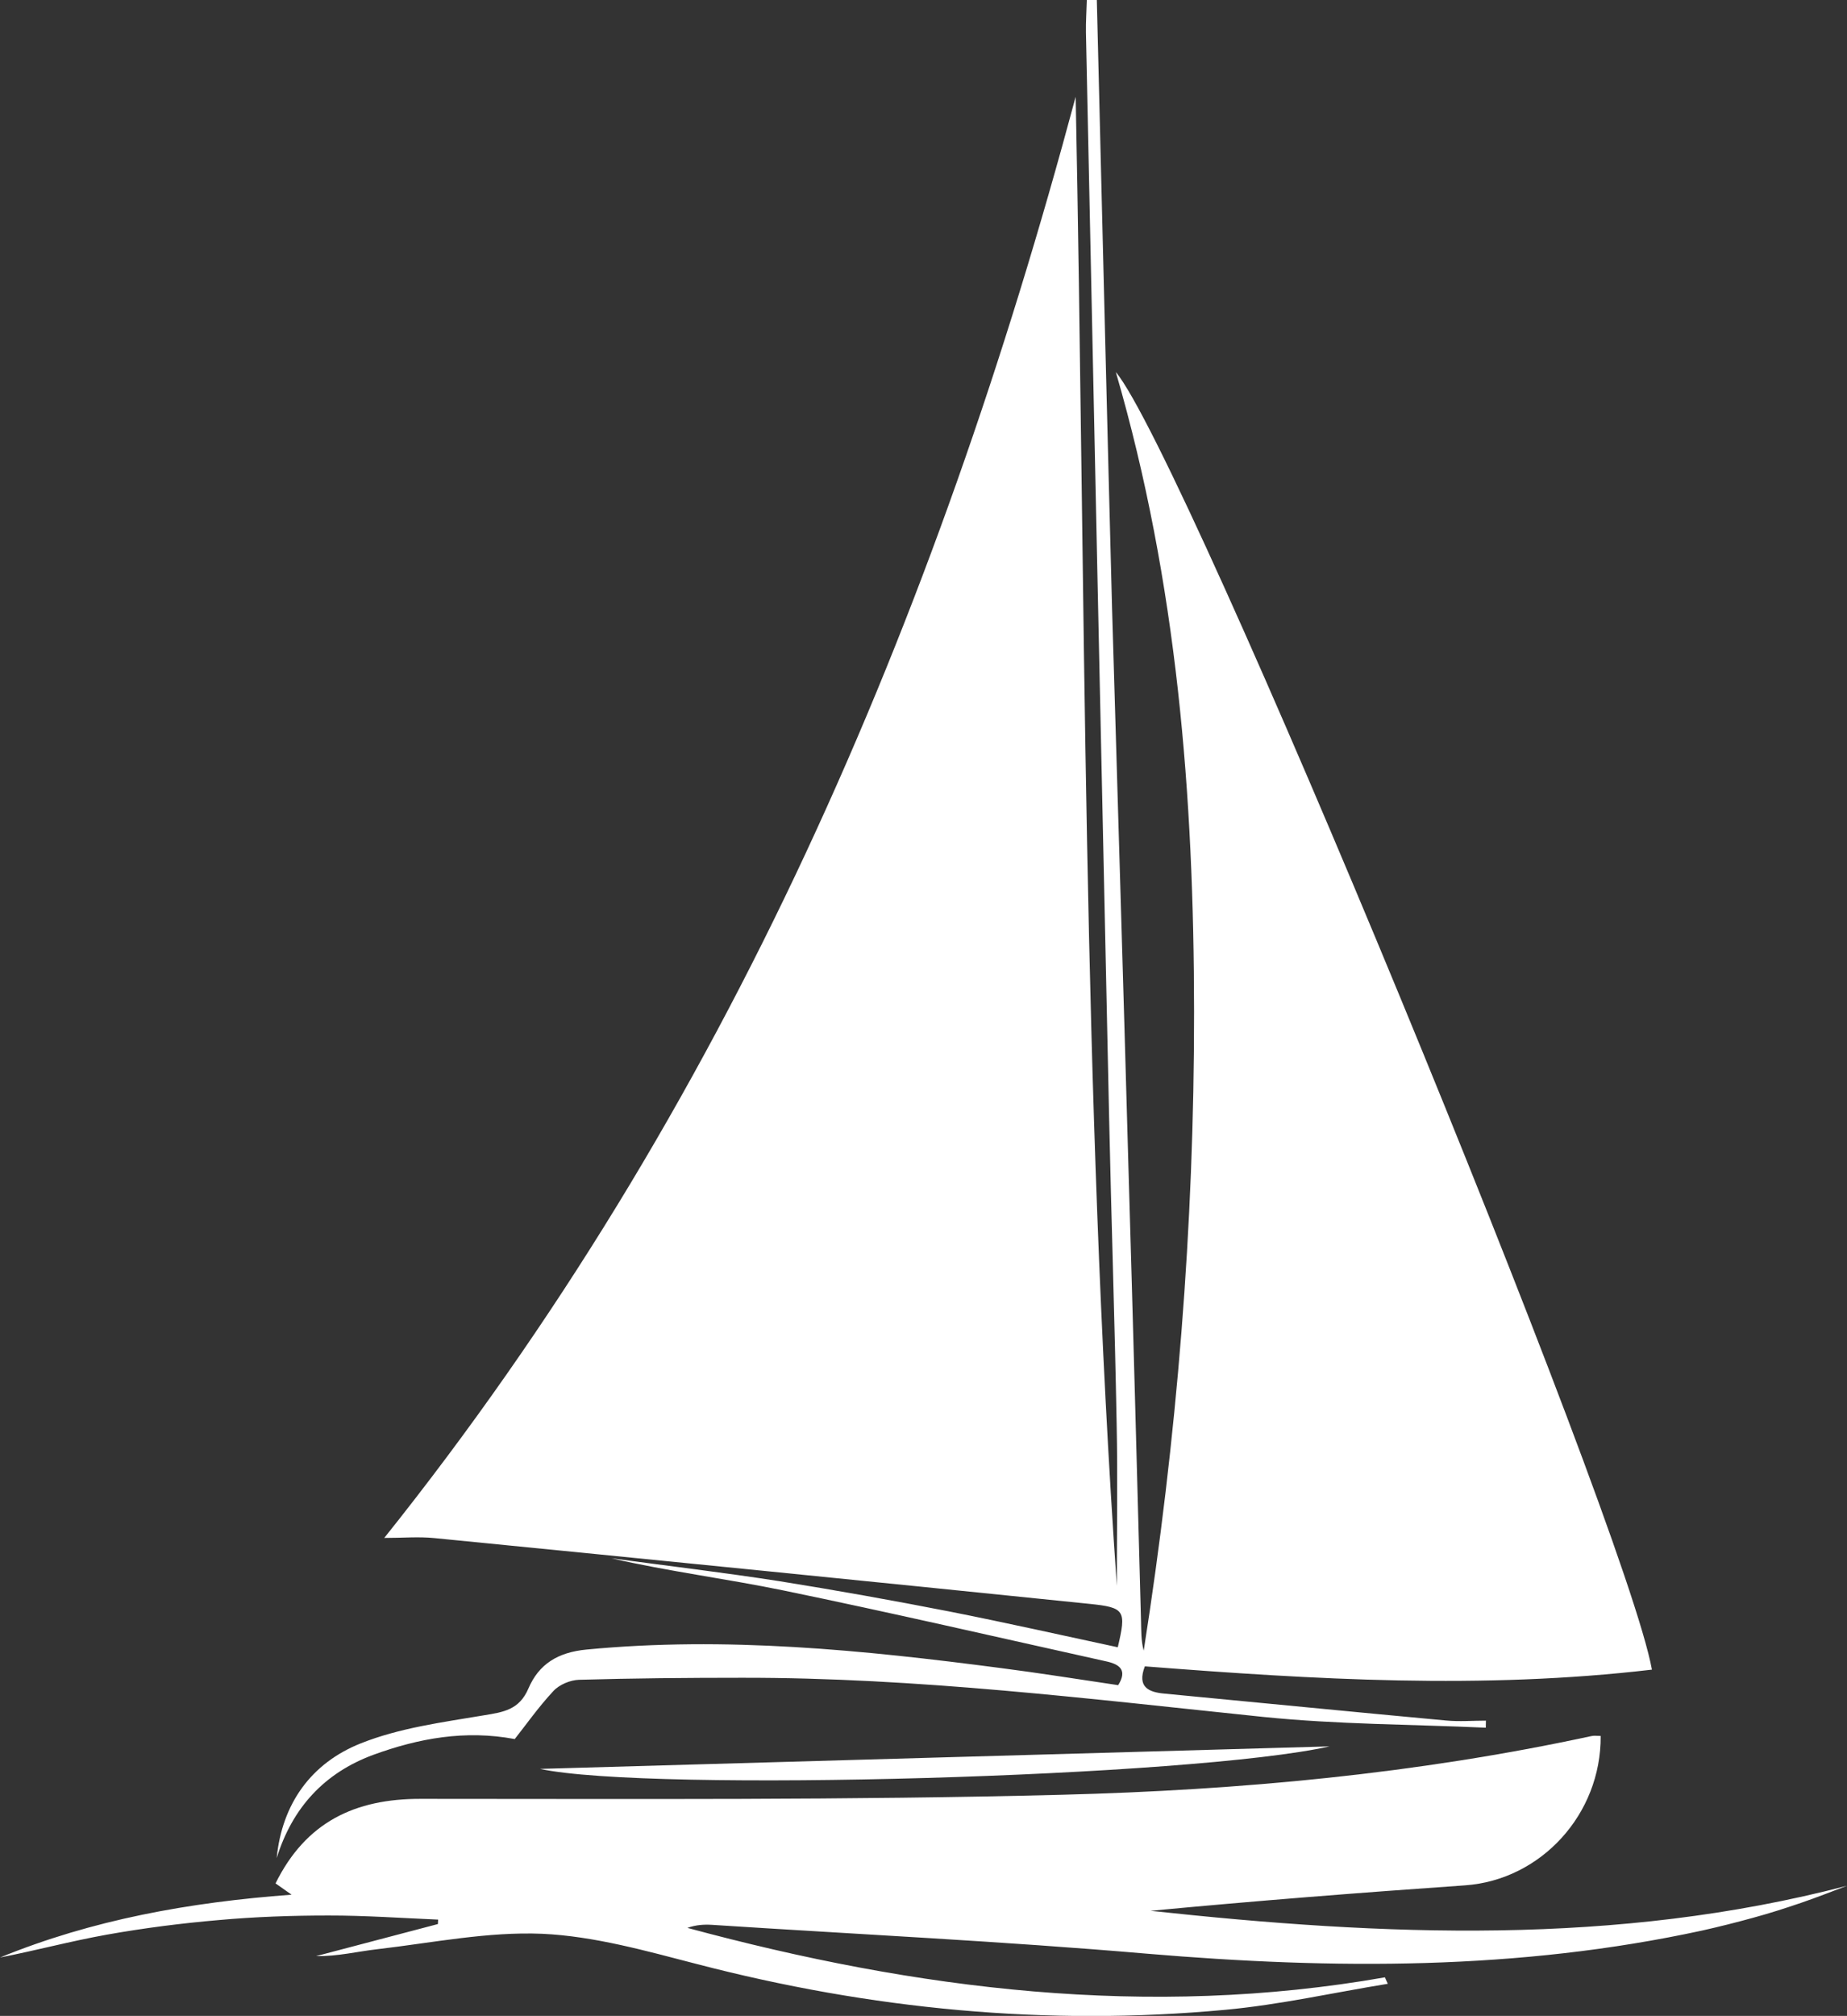 <?xml version="1.0" encoding="utf-8"?>
<!-- Generator: Adobe Illustrator 16.0.0, SVG Export Plug-In . SVG Version: 6.00 Build 0)  -->
<!DOCTYPE svg PUBLIC "-//W3C//DTD SVG 1.1//EN" "http://www.w3.org/Graphics/SVG/1.1/DTD/svg11.dtd">
<svg version="1.1" id="Capa_1" xmlns="http://www.w3.org/2000/svg" xmlns:xlink="http://www.w3.org/1999/xlink" x="0px" y="0px"
	 width="27.504px" height="30px" viewBox="0 0 27.504 30" enable-background="new 0 0 27.504 30" xml:space="preserve">
<rect x="0" y="0" width="27.504" height="30" fill="#333333" stroke="none"/>
<g id="XMLID_849_">
	<path id="XMLID_850_" fill="#FFFFFF" d="M17.133,28.436c1.561-0.148,3.121-0.27,4.684-0.379c1.129-0.08,2.027-1.057,2.019-2.223
		c-0.047,0-0.095-0.008-0.14,0.002c-2.6,0.561-5.236,0.805-7.885,0.873c-3.181,0.082-6.365,0.061-9.547,0.061
		c-0.978-0.002-1.71,0.345-2.161,1.258c0.071,0.05,0.14,0.099,0.239,0.168C2.82,28.309,1.376,28.568,0,29.131
		c0.533-0.104,1.058-0.245,1.591-0.34c0.55-0.098,1.106-0.169,1.663-0.217c0.543-0.049,1.091-0.068,1.638-0.068
		c0.543-0.001,1.088,0.038,1.632,0.061c-0.001,0.021-0.002,0.045-0.003,0.066c-0.604,0.158-1.208,0.317-1.813,0.477
		c0.319,0.006,0.619-0.07,0.923-0.104c0.813-0.095,1.634-0.262,2.443-0.228c0.772,0.035,1.544,0.254,2.299,0.449
		c2.588,0.674,5.212,0.93,7.875,0.682c0.811-0.075,1.611-0.256,2.418-0.387c-0.016-0.031-0.027-0.063-0.043-0.096
		c-3.523,0.618-6.972,0.186-10.387-0.736c0.125-0.045,0.248-0.053,0.37-0.045c2.158,0.14,4.319,0.244,6.473,0.429
		c2.776,0.235,5.534,0.249,8.271-0.345c0.254-0.057,0.508-0.121,0.758-0.19c0.24-0.065,0.479-0.142,0.713-0.222
		c0.229-0.078,0.455-0.168,0.684-0.254C24.063,28.961,20.602,28.811,17.133,28.436z"/>
	<path id="XMLID_852_" fill="#FFFFFF" d="M19.799,25.989c-3.847,0.108-7.878,0.225-11.758,0.335
		C9.677,26.676,17.779,26.445,19.799,25.989z"/>
	<path id="XMLID_853_" fill="#FFFFFF" d="M5.561,26.114c0.675-0.246,1.367-0.372,2.104-0.234c0.156-0.196,0.349-0.471,0.574-0.713
		c0.089-0.097,0.252-0.165,0.383-0.169c0.808-0.023,1.617-0.03,2.425-0.03c2.604-0.004,5.184,0.316,7.768,0.583
		c1.099,0.112,2.207,0.11,3.31,0.16c0-0.035,0.002-0.07,0.002-0.105c-0.196,0-0.396,0.017-0.594-0.002
		c-1.397-0.129-2.796-0.267-4.191-0.4c-0.237-0.021-0.413-0.096-0.294-0.406c2.518,0.196,5.03,0.346,7.551,0.049
		c-0.397-2.203-6.959-18.09-7.983-19.31c0.915,3.142,1.163,6.316,1.165,9.521c0.002,3.188-0.254,6.355-0.75,9.507
		c-0.04-0.149-0.036-0.299-0.04-0.444c-0.06-2.226-0.119-4.449-0.185-6.673c-0.078-2.797-0.164-5.593-0.246-8.39
		c-0.037-1.342-0.068-2.683-0.103-4.024C16.415,3.354,16.375,1.677,16.333,0c-0.05,0-0.101,0-0.149,0
		c-0.004,0.161-0.016,0.323-0.013,0.483c0.113,5.384,0.228,10.767,0.345,16.148c0.033,1.518,0.084,3.033,0.112,4.549
		c0.017,0.807,0.003,1.613,0.003,2.42c-0.513-7.375-0.465-14.768-0.613-22.16C13.933,9.217,10.83,16.499,5.722,22.887
		c0.275,0,0.512-0.021,0.744,0.002c3.253,0.321,6.505,0.646,9.757,0.979c0.531,0.054,0.551,0.1,0.422,0.646
		c-0.836-0.179-1.67-0.367-2.511-0.533c-0.84-0.164-1.686-0.316-2.532-0.451c-0.83-0.129-1.665-0.228-2.498-0.34
		c0.851,0.195,1.715,0.304,2.564,0.479c1.606,0.331,3.204,0.7,4.805,1.055c0.198,0.043,0.319,0.129,0.178,0.354
		c-0.59-0.087-1.166-0.18-1.744-0.254c-2.049-0.268-4.099-0.475-6.172-0.276c-0.431,0.041-0.711,0.218-0.866,0.579
		c-0.136,0.318-0.37,0.352-0.665,0.4c-0.62,0.104-1.259,0.188-1.834,0.418c-0.73,0.291-1.17,0.89-1.25,1.707
		C4.353,26.902,4.83,26.383,5.561,26.114z"/>
</g>
</svg>
